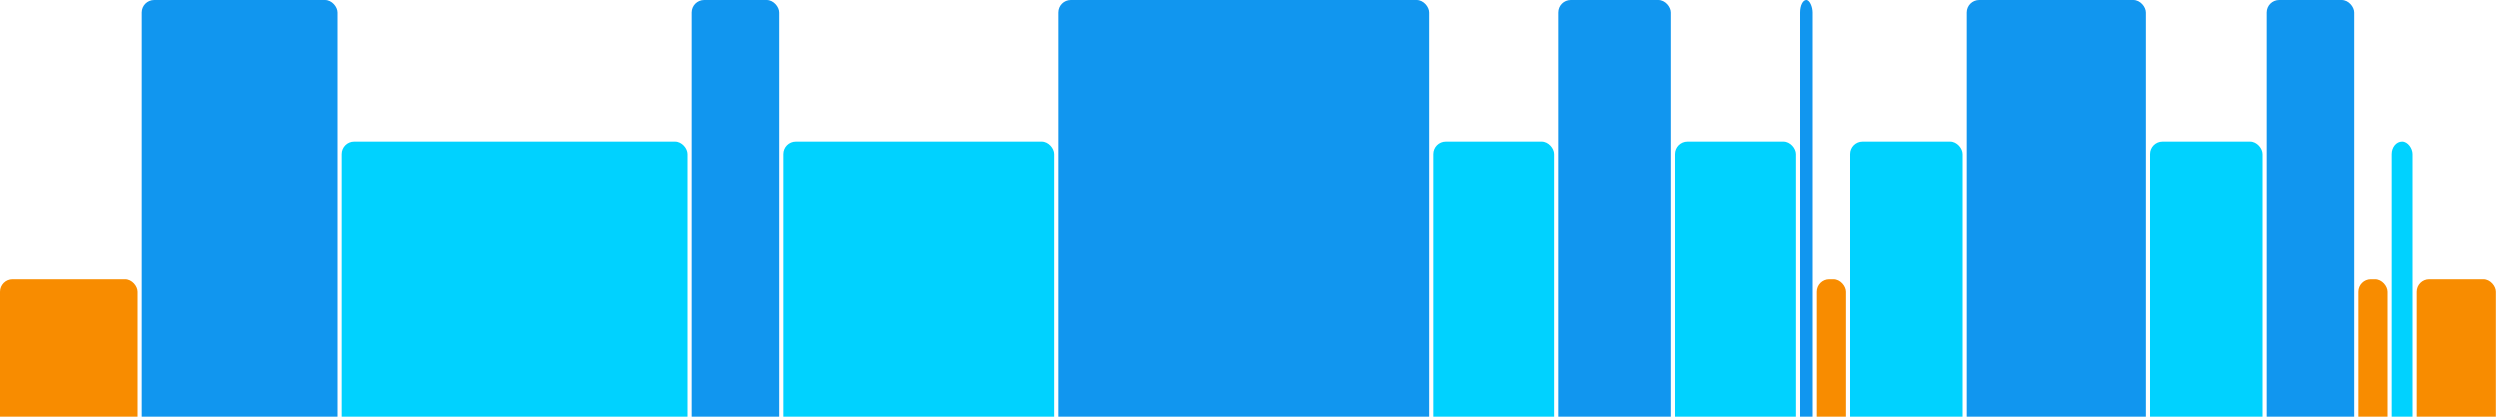 <svg version="1.1" baseProfile="full" width="600" height="100" xmlns="http://www.w3.org/2000/svg">
<rect x="0" y="67" rx="3" ry="3" width="33" height="43" fill="rgb(248,140,0)" />
<rect x="34" y="0" rx="3" ry="3" width="47" height="110" fill="rgb(17,150,239)" />
<rect x="82" y="34" rx="3" ry="3" width="83" height="76" fill="rgb(0,210,255)" />
<rect x="166" y="0" rx="3" ry="3" width="21" height="110" fill="rgb(17,150,239)" />
<rect x="188" y="34" rx="3" ry="3" width="65" height="76" fill="rgb(0,210,255)" />
<rect x="254" y="0" rx="3" ry="3" width="89" height="110" fill="rgb(17,150,239)" />
<rect x="344" y="34" rx="3" ry="3" width="29" height="76" fill="rgb(0,210,255)" />
<rect x="374" y="0" rx="3" ry="3" width="27" height="110" fill="rgb(17,150,239)" />
<rect x="402" y="34" rx="3" ry="3" width="29" height="76" fill="rgb(0,210,255)" />
<rect x="432" y="0" rx="3" ry="3" width="3" height="110" fill="rgb(17,150,239)" />
<rect x="436" y="67" rx="3" ry="3" width="7" height="43" fill="rgb(248,140,0)" />
<rect x="444" y="34" rx="3" ry="3" width="27" height="76" fill="rgb(0,210,255)" />
<rect x="472" y="0" rx="3" ry="3" width="43" height="110" fill="rgb(17,150,239)" />
<rect x="516" y="34" rx="3" ry="3" width="27" height="76" fill="rgb(0,210,255)" />
<rect x="544" y="0" rx="3" ry="3" width="21" height="110" fill="rgb(17,150,239)" />
<rect x="566" y="67" rx="3" ry="3" width="7" height="43" fill="rgb(248,140,0)" />
<rect x="574" y="34" rx="3" ry="3" width="5" height="76" fill="rgb(0,210,255)" />
<rect x="580" y="67" rx="3" ry="3" width="19" height="43" fill="rgb(248,140,0)" />
</svg>